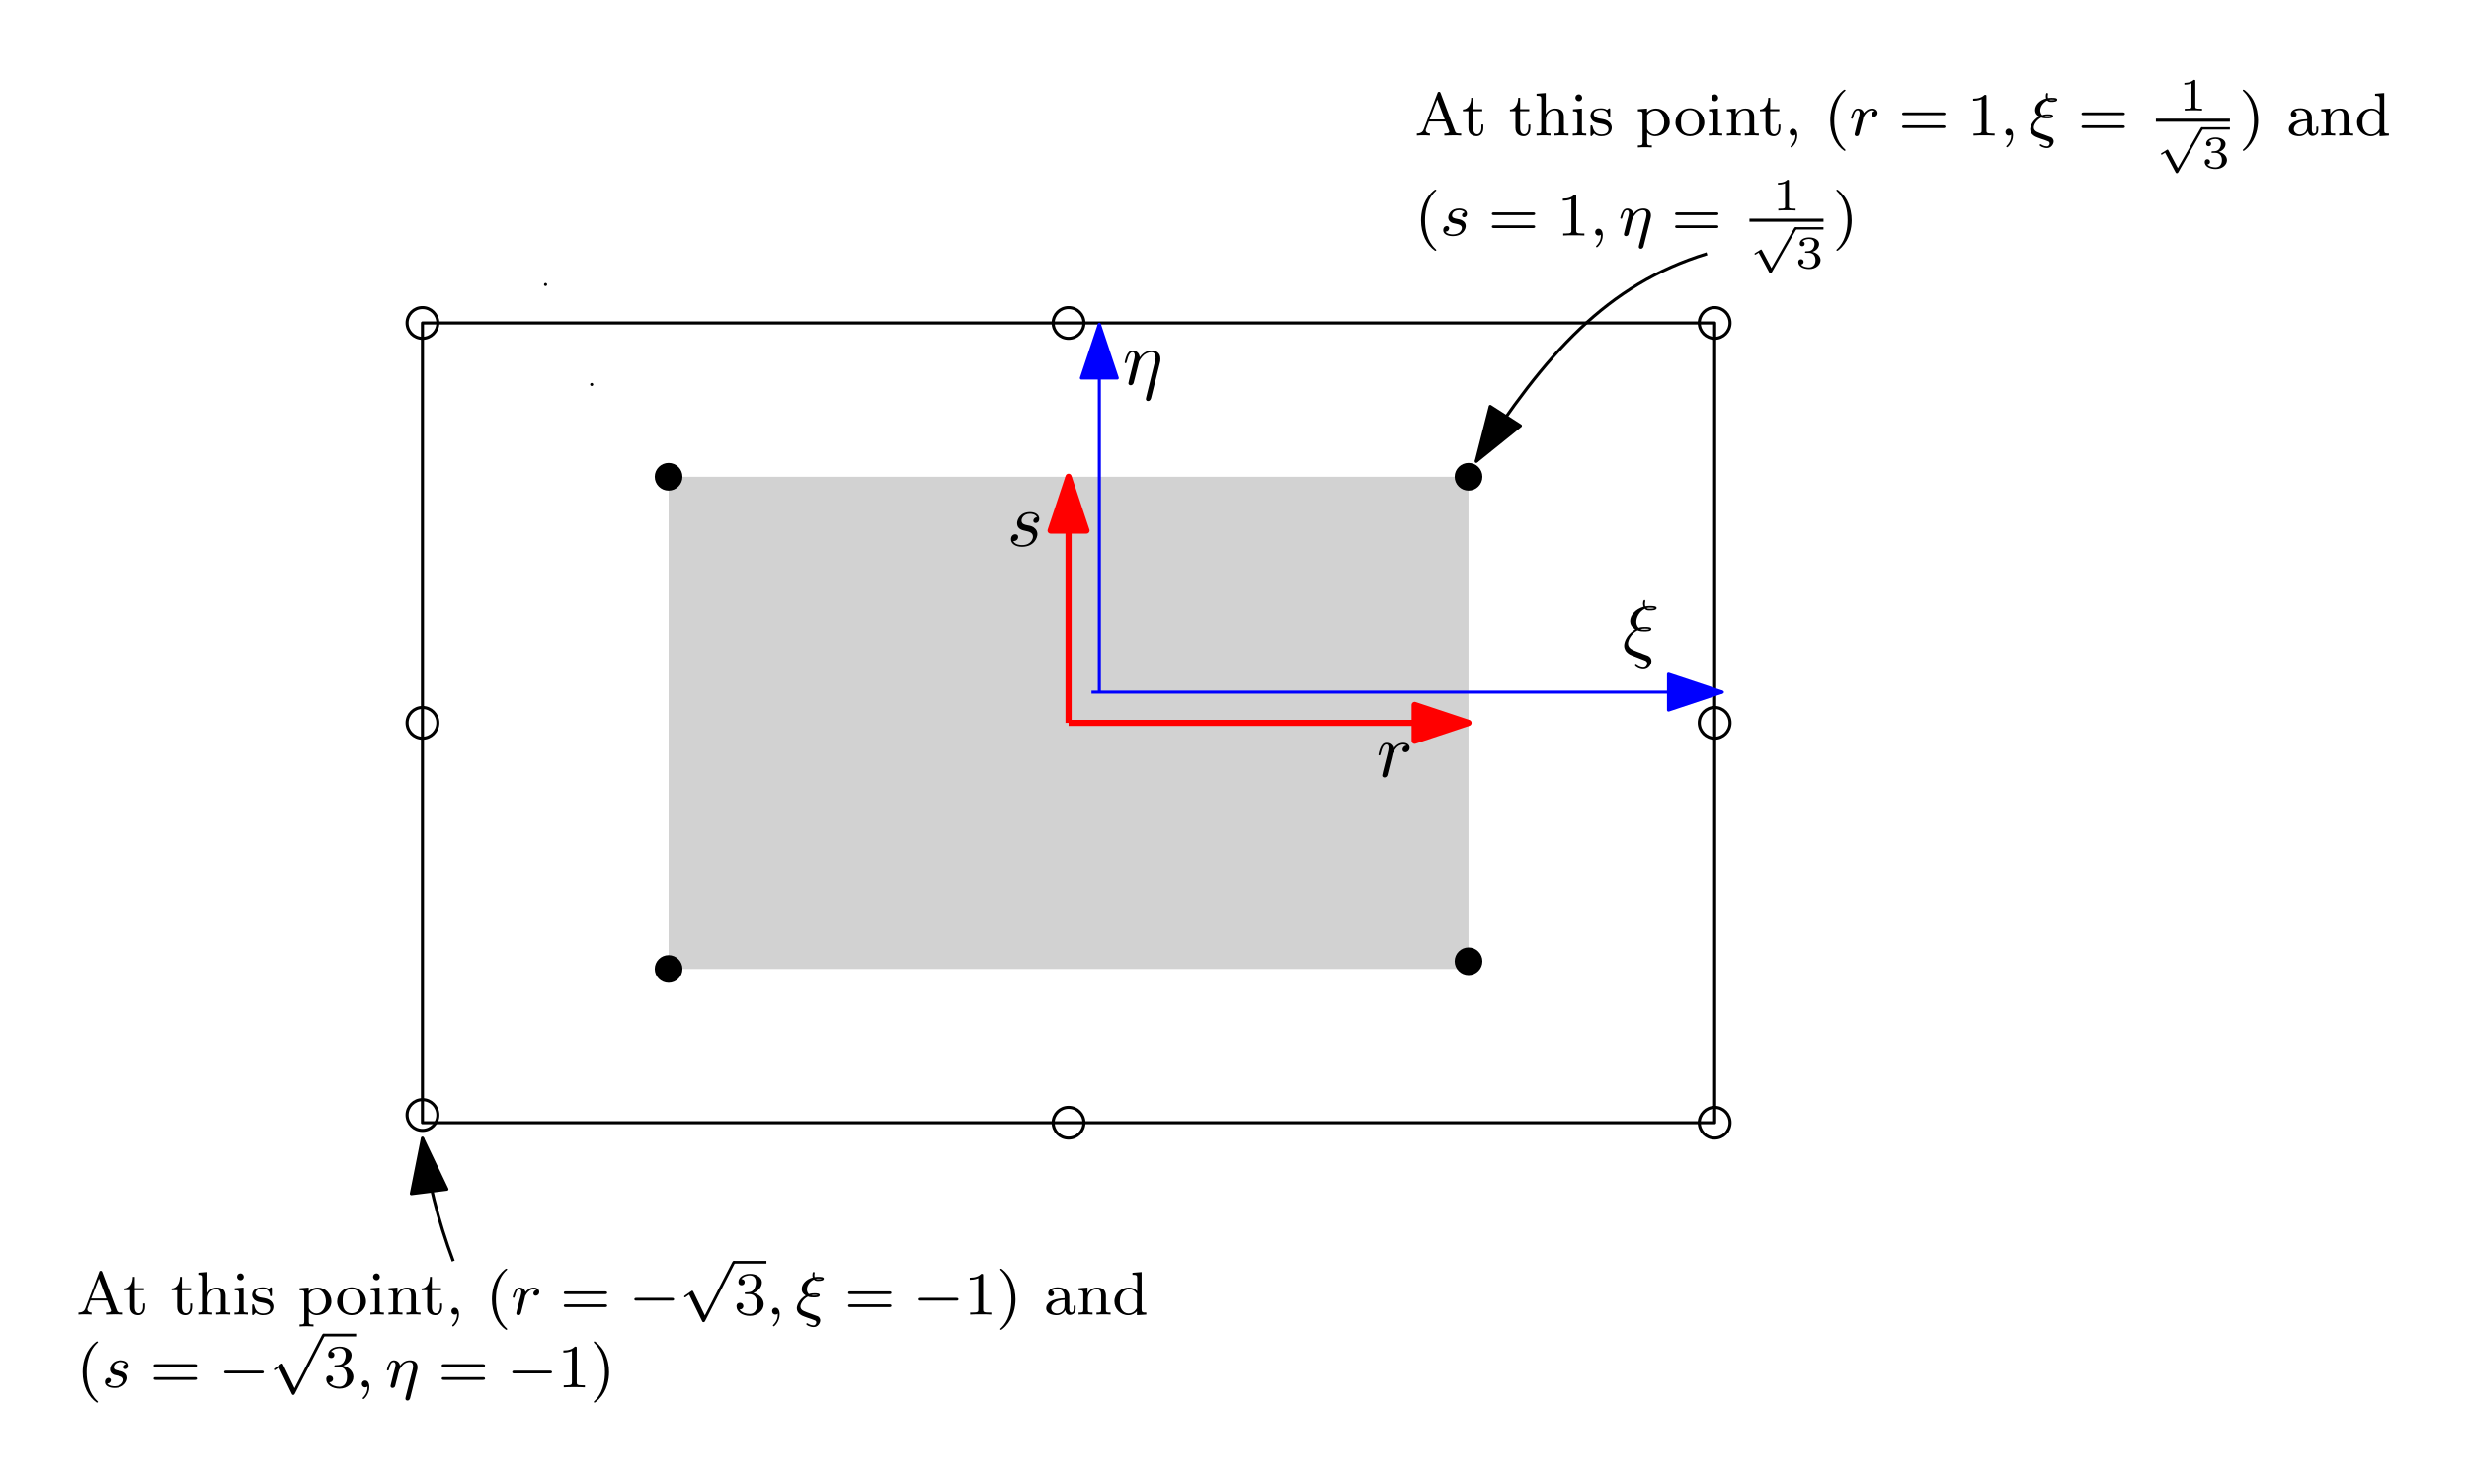 <?xml version="1.0" encoding="UTF-8"?>
<svg width="321pt" height="193pt" version="1.1" viewBox="0 0 321 193" xmlns="http://www.w3.org/2000/svg" xmlns:xlink="http://www.w3.org/1999/xlink">
 <defs>
  <symbol id="glyph0-1" overflow="visible">
   <path d="m4.859-2.766c0.062-0.172 0.078-0.312 0.078-0.578 0-0.641-0.391-1.062-1.141-1.062-0.781 0-1.297 0.516-1.547 0.875-0.047-0.578-0.469-0.875-0.922-0.875s-0.641 0.391-0.734 0.562c-0.172 0.344-0.297 0.938-0.297 0.969 0 0.109 0.094 0.109 0.109 0.109 0.109 0 0.109-0.016 0.172-0.234 0.172-0.703 0.375-1.188 0.734-1.188 0.156 0 0.297 0.078 0.297 0.453 0 0.219-0.031 0.328-0.156 0.844l-0.578 2.297c-0.031 0.156-0.094 0.391-0.094 0.438 0 0.172 0.141 0.266 0.297 0.266 0.125 0 0.297-0.078 0.375-0.281 0-0.016 0.125-0.484 0.188-0.734l0.219-0.891c0.047-0.234 0.109-0.453 0.172-0.672 0.016-0.062 0.094-0.391 0.109-0.453 0.016-0.094 0.328-0.641 0.672-0.922 0.219-0.156 0.531-0.344 0.953-0.344 0.438 0 0.547 0.344 0.547 0.703 0 0.047 0 0.219-0.109 0.625l-1.125 4.578c-0.031 0.125-0.031 0.141-0.031 0.172 0 0.141 0.109 0.266 0.266 0.266 0.312 0 0.391-0.297 0.422-0.406z"/>
  </symbol>
  <symbol id="glyph0-2" overflow="visible">
   <path d="m1.531-3.047c-1.078 0.719-1.297 1.656-1.297 2.016 0 0.469 0.266 0.75 0.281 0.781 0.328 0.328 0.406 0.375 1.156 0.656l1.203 0.469c0.156 0.062 0.359 0.125 0.359 0.422 0 0.234-0.188 0.531-0.5 0.531-0.438 0-0.766-0.25-0.875-0.328-0.062-0.031-0.062-0.047-0.109-0.047-0.078 0-0.094 0.078-0.094 0.109 0 0.125 0.531 0.484 1.078 0.484 0.625 0 1.047-0.578 1.047-1.062s-0.375-0.672-0.484-0.719c-0.141-0.047-0.469-0.172-0.609-0.219-0.188-0.094-0.391-0.172-0.609-0.234l-0.594-0.234c-0.453-0.188-0.75-0.469-0.75-0.891 0-0.406 0.391-1.281 1.234-1.703 0.359 0.141 0.656 0.141 0.875 0.141 0.297 0 0.922 0 0.922-0.312 0-0.25-0.422-0.266-0.812-0.266-0.188 0-0.469 0-0.844 0.109-0.25-0.25-0.297-0.578-0.297-0.766 0-0.562 0.359-1.328 1.109-1.703 0.172 0.219 0.406 0.219 0.641 0.219 0.25 0 0.891 0 0.891-0.312 0-0.25-0.453-0.266-0.828-0.266-0.141 0-0.375 0-0.641 0.047-0.031-0.078-0.047-0.156-0.047-0.328 0-0.141 0.047-0.344 0.047-0.359 0-0.078-0.047-0.141-0.109-0.141-0.188 0-0.188 0.469-0.188 0.5 0 0.188 0.062 0.344 0.078 0.375-1.078 0.312-1.75 1.109-1.75 1.875 0 0.359 0.188 0.781 0.656 1.047zm1.625-2.859c0.156-0.047 0.359-0.047 0.469-0.047 0.344 0 0.375 0.016 0.562 0.062-0.078 0.031-0.188 0.078-0.625 0.078-0.188 0-0.297 0-0.406-0.094zm-0.781 2.719c0.234-0.047 0.453-0.047 0.562-0.047 0.359 0 0.391 0 0.578 0.047-0.094 0.047-0.188 0.094-0.641 0.094-0.234 0-0.328 0-0.5-0.094z"/>
  </symbol>
  <symbol id="glyph0-3" overflow="visible">
   <path d="m0.875-0.594c-0.031 0.156-0.094 0.391-0.094 0.438 0 0.172 0.141 0.266 0.297 0.266 0.125 0 0.297-0.078 0.375-0.281 0.016-0.031 0.344-1.391 0.391-1.578 0.078-0.328 0.266-1.016 0.312-1.297 0.047-0.125 0.328-0.594 0.562-0.812 0.078-0.062 0.375-0.328 0.797-0.328 0.266 0 0.406 0.125 0.422 0.125-0.297 0.047-0.516 0.281-0.516 0.547 0 0.156 0.109 0.344 0.375 0.344s0.547-0.234 0.547-0.594c0-0.344-0.312-0.641-0.828-0.641-0.641 0-1.078 0.484-1.266 0.766-0.094-0.453-0.453-0.766-0.922-0.766-0.453 0-0.641 0.391-0.734 0.562-0.172 0.344-0.297 0.938-0.297 0.969 0 0.109 0.094 0.109 0.109 0.109 0.109 0 0.109-0.016 0.172-0.234 0.172-0.703 0.375-1.188 0.734-1.188 0.156 0 0.297 0.078 0.297 0.453 0 0.219-0.031 0.328-0.156 0.844z"/>
  </symbol>
  <symbol id="glyph0-4" overflow="visible">
   <path d="m3.891-3.734c-0.266 0.016-0.469 0.234-0.469 0.453 0 0.141 0.094 0.297 0.312 0.297s0.453-0.172 0.453-0.562c0-0.453-0.422-0.859-1.188-0.859-1.312 0-1.688 1.016-1.688 1.453 0 0.781 0.734 0.922 1.031 0.984 0.516 0.109 1.031 0.219 1.031 0.766 0 0.25-0.219 1.094-1.422 1.094-0.141 0-0.906 0-1.141-0.531 0.391 0.047 0.641-0.25 0.641-0.531 0-0.219-0.172-0.344-0.375-0.344-0.266 0-0.562 0.203-0.562 0.656 0 0.562 0.578 0.969 1.422 0.969 1.625 0 2.016-1.203 2.016-1.656 0-0.359-0.188-0.609-0.312-0.719-0.266-0.281-0.562-0.344-1-0.422-0.359-0.078-0.75-0.156-0.75-0.609 0-0.281 0.234-0.891 1.109-0.891 0.25 0 0.75 0.078 0.891 0.453z"/>
  </symbol>
  <symbol id="glyph1-1" overflow="visible">
   <path d="m3.375-5.516c-0.047-0.109-0.062-0.172-0.203-0.172s-0.172 0.062-0.203 0.172l-1.781 4.688c-0.078 0.219-0.25 0.562-0.906 0.562v0.266c0.266-0.031 0.688-0.031 0.828-0.031 0.25 0 0.5 0 0.875 0.031v-0.266c-0.344 0-0.547-0.172-0.547-0.391 0-0.062 0-0.078 0.031-0.172l0.375-1h2.172l0.453 1.188c0.031 0.094 0.031 0.125 0.031 0.141 0 0.234-0.406 0.234-0.641 0.234v0.266c0.688-0.031 0.703-0.031 1.141-0.031s0.594 0 1.047 0.031v-0.266h-0.141c-0.5 0-0.578-0.062-0.672-0.328zm-0.438 0.828 0.969 2.594h-1.969z"/>
  </symbol>
  <symbol id="glyph1-2" overflow="visible">
   <path d="m1.484-3.172h1.188v-0.266h-1.188v-1.469h-0.25c0 0.734-0.328 1.484-1.078 1.516v0.219h0.719v2.172c0 0.938 0.719 1.078 1.078 1.078 0.547 0 0.859-0.469 0.859-1.078v-0.438h-0.25v0.422c0 0.547-0.25 0.844-0.547 0.844-0.531 0-0.531-0.688-0.531-0.812z"/>
  </symbol>
  <symbol id="glyph1-3" overflow="visible">
   <path d="m3.875-2.422c0-0.656-0.312-1.094-1.141-1.094-0.703 0-1.062 0.453-1.219 0.703v-2.719l-1.188 0.094v0.266c0.547 0 0.609 0.047 0.609 0.438v4.109c0 0.359-0.094 0.359-0.609 0.359v0.266c0.344-0.031 0.688-0.031 0.906-0.031 0.234 0 0.562 0 0.906 0.031v-0.266c-0.5 0-0.609 0-0.609-0.359v-1.438c0-0.844 0.641-1.234 1.125-1.234s0.609 0.344 0.609 0.844v1.828c0 0.359-0.094 0.359-0.609 0.359v0.266c0.344-0.031 0.703-0.031 0.906-0.031 0.234 0 0.578 0 0.922 0.031v-0.266c-0.516 0-0.609 0-0.609-0.359z"/>
  </symbol>
  <symbol id="glyph1-4" overflow="visible">
   <path d="m1.547-4.906c0-0.234-0.172-0.453-0.438-0.453-0.234 0-0.438 0.188-0.438 0.438 0 0.281 0.234 0.453 0.438 0.453 0.281 0 0.438-0.234 0.438-0.438zm-1.188 1.484v0.266c0.516 0 0.578 0.047 0.578 0.438v2.094c0 0.359-0.094 0.359-0.609 0.359v0.266c0.312-0.031 0.766-0.031 0.891-0.031 0.094 0 0.578 0 0.859 0.031v-0.266c-0.531 0-0.562-0.031-0.562-0.344v-2.906z"/>
  </symbol>
  <symbol id="glyph1-5" overflow="visible">
   <path d="m2.844-3.344c0-0.125 0-0.203-0.109-0.203-0.047 0-0.062 0-0.188 0.125-0.016 0-0.094 0.078-0.109 0.078s-0.031 0-0.078-0.031c-0.125-0.094-0.359-0.172-0.719-0.172-1.109 0-1.359 0.594-1.359 0.984s0.297 0.625 0.312 0.656c0.328 0.234 0.5 0.266 1.047 0.359 0.375 0.078 0.984 0.188 0.984 0.719 0 0.312-0.203 0.688-0.938 0.688-0.812 0-1.047-0.625-1.141-1.047-0.031-0.109-0.047-0.141-0.141-0.141-0.125 0-0.125 0.062-0.125 0.219v0.984c0 0.125 0 0.203 0.094 0.203 0.062 0 0.062 0 0.203-0.156 0.047-0.047 0.125-0.141 0.172-0.188 0.359 0.328 0.734 0.344 0.938 0.344 1.016 0 1.359-0.578 1.359-1.109 0-0.375-0.219-0.938-1.172-1.109-0.062-0.016-0.516-0.094-0.547-0.094-0.25-0.062-0.625-0.234-0.625-0.547 0-0.234 0.188-0.578 0.938-0.578 0.891 0 0.938 0.656 0.953 0.875 0 0.062 0.062 0.094 0.109 0.094 0.141 0 0.141-0.062 0.141-0.203z"/>
  </symbol>
  <symbol id="glyph1-6" overflow="visible">
   <path d="m2.094 1.281c-0.516 0-0.609 0-0.609-0.359v-1.312c0.375 0.406 0.781 0.469 1.047 0.469 1 0 1.891-0.781 1.891-1.797 0-1-0.812-1.797-1.781-1.797-0.312 0-0.766 0.078-1.172 0.5v-0.5l-1.188 0.094v0.266c0.562 0 0.609 0.047 0.609 0.375v3.703c0 0.359-0.109 0.359-0.609 0.359v0.266c0.344-0.031 0.688-0.031 0.906-0.031 0.234 0 0.562 0 0.906 0.031zm-0.609-3.938c0.188-0.312 0.594-0.609 1.094-0.609 0.609 0 1.125 0.672 1.125 1.547 0 0.906-0.578 1.578-1.219 1.578-0.281 0-0.641-0.125-0.906-0.516-0.094-0.141-0.094-0.156-0.094-0.297z"/>
  </symbol>
  <symbol id="glyph1-7" overflow="visible">
   <path d="m3.984-1.703c0-0.984-0.828-1.844-1.875-1.844s-1.875 0.859-1.875 1.844c0 1 0.859 1.781 1.875 1.781 1.031 0 1.875-0.781 1.875-1.781zm-1.875 1.531c-0.422 0-0.766-0.203-0.938-0.484-0.203-0.328-0.219-0.719-0.219-1.109 0-0.312 0-0.781 0.234-1.125 0.219-0.281 0.547-0.438 0.922-0.438 0.422 0 0.766 0.203 0.938 0.469 0.219 0.344 0.234 0.766 0.234 1.094 0 0.359-0.016 0.797-0.25 1.141-0.203 0.312-0.562 0.453-0.922 0.453z"/>
  </symbol>
  <symbol id="glyph1-8" overflow="visible">
   <path d="m3.875-2.422c0-0.656-0.312-1.094-1.141-1.094-0.797 0-1.156 0.578-1.25 0.766v-0.766l-1.156 0.094v0.266c0.547 0 0.609 0.047 0.609 0.438v2.094c0 0.359-0.094 0.359-0.609 0.359v0.266c0.344-0.031 0.688-0.031 0.906-0.031 0.234 0 0.562 0 0.906 0.031v-0.266c-0.5 0-0.609 0-0.609-0.359v-1.438c0-0.844 0.641-1.234 1.125-1.234s0.609 0.344 0.609 0.844v1.828c0 0.359-0.094 0.359-0.609 0.359v0.266c0.344-0.031 0.703-0.031 0.906-0.031 0.234 0 0.578 0 0.922 0.031v-0.266c-0.516 0-0.609 0-0.609-0.359z"/>
  </symbol>
  <symbol id="glyph1-9" overflow="visible">
   <path d="m1.484-0.125c0 0.25 0 0.891-0.594 1.469-0.031 0.016-0.047 0.031-0.047 0.078 0 0.078 0.062 0.125 0.109 0.125 0.094 0 0.766-0.625 0.766-1.578 0-0.438-0.172-0.859-0.547-0.859-0.266 0-0.438 0.219-0.438 0.438 0 0.25 0.172 0.453 0.438 0.453 0.188 0 0.297-0.094 0.312-0.125z"/>
  </symbol>
  <symbol id="glyph1-10" overflow="visible">
   <path d="m2.656 1.984c0.062 0 0.156 0 0.156-0.094 0-0.031 0-0.031-0.109-0.141-1.094-1.031-1.359-2.5-1.359-3.734 0-2.297 0.938-3.375 1.344-3.75 0.125-0.094 0.125-0.109 0.125-0.141 0-0.047-0.031-0.094-0.109-0.094-0.125 0-0.531 0.406-0.594 0.469-1.062 1.125-1.281 2.547-1.281 3.516 0 1.781 0.734 3.219 1.828 3.969z"/>
  </symbol>
  <symbol id="glyph1-11" overflow="visible">
   <path d="m5.828-2.656c0.109 0 0.281 0 0.281-0.188 0-0.172-0.203-0.172-0.312-0.172h-5.016c-0.125 0-0.312 0-0.312 0.172 0 0.188 0.156 0.188 0.281 0.188zm-0.031 1.688c0.109 0 0.312 0 0.312-0.172 0-0.188-0.172-0.188-0.281-0.188h-5.078c-0.125 0-0.281 0-0.281 0.188 0 0.172 0.188 0.172 0.312 0.172z"/>
  </symbol>
  <symbol id="glyph1-12" overflow="visible">
   <path d="m2.5-5.078c0-0.219-0.016-0.219-0.234-0.219-0.328 0.312-0.75 0.5-1.5 0.5v0.266c0.219 0 0.641 0 1.109-0.203v4.078c0 0.297-0.031 0.391-0.781 0.391h-0.281v0.266c0.328-0.031 1.016-0.031 1.375-0.031s1.047 0 1.375 0.031v-0.266h-0.281c-0.75 0-0.781-0.094-0.781-0.391z"/>
  </symbol>
  <symbol id="glyph1-13" overflow="visible">
   <path d="m2.469-1.984c0-0.766-0.141-1.672-0.625-2.609-0.391-0.734-1.125-1.375-1.266-1.375-0.078 0-0.094 0.047-0.094 0.094 0 0.031 0 0.047 0.094 0.141 1.109 1.062 1.359 2.516 1.359 3.75 0 2.281-0.938 3.359-1.344 3.734-0.109 0.094-0.109 0.109-0.109 0.141 0 0.047 0.016 0.094 0.094 0.094 0.125 0 0.531-0.406 0.594-0.469 1.062-1.125 1.297-2.547 1.297-3.5z"/>
  </symbol>
  <symbol id="glyph1-14" overflow="visible">
   <path d="m3.344-2.375c0-0.781-0.75-1.172-1.484-1.172-0.656 0-1.25 0.25-1.25 0.781 0 0.234 0.172 0.375 0.375 0.375 0.234 0 0.375-0.156 0.375-0.375 0-0.188-0.109-0.328-0.297-0.359 0.297-0.203 0.734-0.203 0.781-0.203 0.453 0 0.891 0.312 0.891 0.969v0.234c-0.453 0.031-0.984 0.047-1.547 0.281-0.703 0.312-0.844 0.766-0.844 1.031 0 0.688 0.812 0.891 1.359 0.891 0.578 0 0.938-0.328 1.125-0.641 0.031 0.297 0.234 0.609 0.594 0.609 0.078 0 0.75-0.031 0.75-0.766v-0.438h-0.25v0.438c0 0.328-0.109 0.453-0.281 0.453-0.297 0-0.297-0.359-0.297-0.453zm-0.609 1.25c0 0.781-0.641 0.984-0.969 0.984-0.406 0-0.766-0.281-0.766-0.672 0-0.516 0.5-1.062 1.734-1.094z"/>
  </symbol>
  <symbol id="glyph1-15" overflow="visible">
   <path d="m2.625-5.438v0.266c0.531 0 0.609 0.047 0.609 0.438v1.688c-0.281-0.312-0.656-0.469-1.078-0.469-1 0-1.875 0.781-1.875 1.797 0 0.984 0.797 1.797 1.797 1.797 0.469 0 0.859-0.219 1.125-0.5v0.5l1.219-0.078v-0.266c-0.547 0-0.609-0.047-0.609-0.438v-4.828zm0.578 4.453c0 0.141 0 0.172-0.125 0.328-0.219 0.328-0.578 0.516-0.953 0.516s-0.688-0.188-0.875-0.484c-0.219-0.312-0.266-0.703-0.266-1.078 0-0.469 0.078-0.797 0.266-1.062 0.188-0.297 0.547-0.531 0.953-0.531 0.375 0 0.766 0.203 1 0.609z"/>
  </symbol>
  <symbol id="glyph1-16" overflow="visible">
   <path d="m2.016-2.656c0.625 0 1.031 0.453 1.031 1.297 0 1-0.562 1.281-0.984 1.281-0.438 0-1.047-0.156-1.328-0.578 0.297 0 0.5-0.188 0.5-0.438 0-0.266-0.188-0.438-0.453-0.438-0.203 0-0.438 0.125-0.438 0.453 0 0.75 0.812 1.25 1.734 1.25 1.047 0 1.797-0.734 1.797-1.531 0-0.672-0.531-1.266-1.344-1.453 0.625-0.219 1.109-0.75 1.109-1.391s-0.719-1.094-1.547-1.094c-0.859 0-1.5 0.453-1.5 1.062 0 0.297 0.188 0.422 0.406 0.422 0.25 0 0.406-0.172 0.406-0.406 0-0.297-0.266-0.406-0.438-0.406 0.344-0.438 0.953-0.469 1.094-0.469 0.203 0 0.812 0.062 0.812 0.891 0 0.547-0.234 0.891-0.344 1.016-0.234 0.25-0.422 0.266-0.906 0.297-0.156 0-0.219 0.016-0.219 0.125s0.078 0.109 0.219 0.109z"/>
  </symbol>
  <symbol id="glyph2-1" overflow="visible">
   <path d="m1.531-1.094c0.094-0.344 0.188-0.688 0.266-1.047 0-0.016 0.062-0.234 0.062-0.281 0.031-0.078 0.234-0.406 0.438-0.594 0.25-0.234 0.531-0.281 0.672-0.281 0.078 0 0.234 0.016 0.344 0.109-0.344 0.078-0.391 0.359-0.391 0.438 0 0.172 0.125 0.297 0.312 0.297 0.203 0 0.453-0.172 0.453-0.5 0-0.281-0.25-0.562-0.703-0.562-0.547 0-0.906 0.359-1.078 0.578-0.156-0.578-0.703-0.578-0.781-0.578-0.281 0-0.484 0.188-0.609 0.438-0.188 0.359-0.281 0.766-0.281 0.781 0 0.078 0.062 0.109 0.125 0.109 0.109 0 0.109-0.031 0.172-0.25 0.094-0.391 0.234-0.859 0.562-0.859 0.219 0 0.266 0.203 0.266 0.375 0 0.156-0.047 0.297-0.109 0.562-0.016 0.062-0.141 0.531-0.172 0.641l-0.297 1.203c-0.031 0.125-0.078 0.312-0.078 0.344 0 0.188 0.156 0.25 0.266 0.25 0.281 0 0.328-0.219 0.391-0.5z"/>
  </symbol>
  <symbol id="glyph2-2" overflow="visible">
   <path d="m1.484-0.125c0 0.516-0.109 0.984-0.594 1.469-0.031 0.031-0.047 0.047-0.047 0.078 0 0.062 0.062 0.109 0.109 0.109 0.094 0 0.766-0.625 0.766-1.562 0-0.5-0.203-0.859-0.547-0.859-0.281 0-0.438 0.234-0.438 0.438 0 0.234 0.156 0.453 0.438 0.453 0.203 0 0.312-0.109 0.312-0.125z"/>
  </symbol>
  <symbol id="glyph2-3" overflow="visible">
   <path d="m1.625-2.344c0.281 0.109 0.578 0.109 0.75 0.109 0.281 0 0.797 0 0.797-0.297 0-0.234-0.438-0.234-0.703-0.234-0.156 0-0.406 0-0.719 0.109-0.172-0.172-0.25-0.391-0.25-0.625 0-0.438 0.312-1 0.906-1.281 0.172 0.188 0.375 0.188 0.547 0.188 0.297 0 0.75-0.031 0.75-0.297 0-0.234-0.422-0.234-0.703-0.234-0.141 0-0.281 0-0.5 0.031-0.016-0.062-0.031-0.141-0.031-0.234 0-0.125 0.031-0.25 0.031-0.281v-0.047c0-0.062-0.047-0.109-0.109-0.109-0.172 0-0.172 0.344-0.172 0.422 0 0.156 0.031 0.281 0.047 0.297-0.891 0.234-1.438 0.875-1.438 1.5 0 0.406 0.203 0.672 0.516 0.844-0.859 0.5-1.156 1.297-1.156 1.656 0 0.734 0.734 1 0.984 1.094 0.453 0.172 0.469 0.172 0.859 0.297 0.188 0.078 0.516 0.188 0.562 0.219 0.125 0.094 0.125 0.203 0.125 0.25 0 0.141-0.094 0.375-0.359 0.375-0.062 0-0.391-0.016-0.703-0.219-0.078-0.047-0.094-0.062-0.125-0.062-0.094 0-0.109 0.094-0.109 0.125 0 0.125 0.5 0.375 0.953 0.375 0.531 0 0.859-0.5 0.859-0.875 0-0.141-0.062-0.281-0.156-0.406-0.109-0.109-0.203-0.141-0.656-0.297-0.688-0.25-1.203-0.438-1.344-0.516-0.25-0.125-0.422-0.312-0.422-0.578 0-0.328 0.297-0.938 0.969-1.297zm1.781-2.297c-0.078 0.016-0.156 0.031-0.453 0.031-0.172 0-0.203 0-0.297-0.047 0.125-0.031 0.219-0.031 0.359-0.031 0.219 0 0.266 0.016 0.391 0.031zm-0.531 2.141c-0.078 0.016-0.156 0.031-0.469 0.031-0.156 0-0.234 0-0.359-0.031 0.172-0.047 0.266-0.047 0.422-0.047 0.219 0 0.281 0.016 0.406 0.031z"/>
  </symbol>
  <symbol id="glyph2-4" overflow="visible">
   <path d="m3.219-3c-0.188 0.031-0.359 0.172-0.359 0.375 0 0.141 0.094 0.25 0.266 0.25 0.125 0 0.375-0.094 0.375-0.453 0-0.484-0.516-0.688-1.016-0.688-1.062 0-1.406 0.766-1.406 1.172 0 0.078 0 0.359 0.297 0.578 0.188 0.141 0.328 0.172 0.734 0.25 0.281 0.062 0.734 0.141 0.734 0.547 0 0.219-0.156 0.469-0.375 0.625-0.297 0.188-0.688 0.203-0.812 0.203-0.188 0-0.734-0.031-0.938-0.359 0.406-0.016 0.469-0.344 0.469-0.438 0-0.234-0.219-0.297-0.312-0.297-0.125 0-0.453 0.109-0.453 0.547 0 0.469 0.5 0.766 1.234 0.766 1.391 0 1.688-0.984 1.688-1.312 0-0.719-0.781-0.875-1.078-0.922-0.391-0.078-0.703-0.125-0.703-0.469 0-0.141 0.141-0.672 0.922-0.672 0.297 0 0.609 0.094 0.734 0.297z"/>
  </symbol>
  <symbol id="glyph2-5" overflow="visible">
   <path d="m4.156-2.203c0.031-0.109 0.062-0.25 0.062-0.422 0-0.609-0.422-0.891-0.984-0.891-0.656 0-1.062 0.391-1.297 0.688-0.062-0.438-0.406-0.688-0.812-0.688-0.281 0-0.484 0.188-0.609 0.438-0.188 0.359-0.281 0.766-0.281 0.781 0 0.078 0.062 0.109 0.125 0.109 0.109 0 0.109-0.031 0.172-0.25 0.094-0.406 0.234-0.859 0.562-0.859 0.203 0 0.266 0.188 0.266 0.375 0 0.156-0.047 0.297-0.109 0.562-0.016 0.062-0.141 0.531-0.172 0.641l-0.297 1.203c-0.031 0.125-0.078 0.312-0.078 0.344 0 0.188 0.156 0.25 0.266 0.25 0.141 0 0.266-0.094 0.312-0.188 0.031-0.047 0.094-0.328 0.125-0.484l0.188-0.719c0.031-0.109 0.109-0.422 0.125-0.531 0.109-0.438 0.109-0.438 0.297-0.703 0.266-0.391 0.641-0.75 1.172-0.75 0.281 0 0.453 0.172 0.453 0.547 0 0.156-0.062 0.453-0.062 0.453l-0.906 3.578c-0.031 0.125-0.031 0.172-0.031 0.188 0 0.203 0.172 0.25 0.266 0.25 0.266 0 0.344-0.266 0.359-0.359z"/>
  </symbol>
  <symbol id="glyph3-1" overflow="visible">
   <path d="m2.141-3.797c0-0.188-0.016-0.188-0.203-0.188-0.391 0.391-1 0.391-1.219 0.391v0.234c0.156 0 0.562 0 0.922-0.172v3.016c0 0.203 0 0.281-0.625 0.281h-0.25v0.234c0.328-0.031 0.797-0.031 1.125-0.031s0.797 0 1.125 0.031v-0.234h-0.25c-0.625 0-0.625-0.078-0.625-0.281z"/>
  </symbol>
  <symbol id="glyph3-2" overflow="visible">
   <path d="m1.766-1.984c0.5 0 0.844 0.344 0.844 0.953 0 0.656-0.391 0.938-0.828 0.938-0.172 0-0.781-0.031-1.047-0.375 0.234-0.031 0.328-0.188 0.328-0.344 0-0.203-0.141-0.344-0.344-0.344-0.156 0-0.344 0.109-0.344 0.359 0 0.594 0.656 0.922 1.422 0.922 0.891 0 1.469-0.562 1.469-1.156 0-0.438-0.328-0.906-1.047-1.078 0.484-0.156 0.859-0.547 0.859-1.031s-0.562-0.844-1.281-0.844c-0.703 0-1.234 0.328-1.234 0.812 0 0.266 0.203 0.328 0.328 0.328 0.156 0 0.312-0.094 0.312-0.312 0-0.188-0.125-0.297-0.297-0.312 0.281-0.312 0.828-0.312 0.891-0.312 0.297 0 0.688 0.141 0.688 0.641 0 0.328-0.188 0.906-0.797 0.938-0.109 0-0.266 0.016-0.312 0.016-0.062 0.016-0.125 0.016-0.125 0.109s0.062 0.094 0.156 0.094z"/>
  </symbol>
  <symbol id="glyph4-1" overflow="visible">
   <path d="m2.859 5.016-1.234-2.328c-0.047-0.062-0.062-0.094-0.109-0.094-0.031 0-0.078 0.031-0.094 0.047l-0.656 0.406c-0.078 0.047-0.109 0.078-0.109 0.125s0.062 0.094 0.109 0.094c0.016 0 0.031 0 0.438-0.266l1.375 2.578c0.047 0.078 0.062 0.094 0.141 0.094 0.125 0 0.141-0.031 0.203-0.125l3.172-5.578c0.031-0.062 0.047-0.078 0.047-0.125 0-0.078-0.078-0.156-0.156-0.156-0.094 0-0.125 0.078-0.156 0.109z"/>
  </symbol>
  <symbol id="glyph5-1" overflow="visible">
   <path d="m5.562-1.812c0.141 0 0.312 0 0.312-0.172 0-0.188-0.172-0.188-0.312-0.188h-4.562c-0.125 0-0.297 0-0.297 0.188 0 0.172 0.172 0.172 0.297 0.172z"/>
  </symbol>
  <symbol id="glyph5-2" overflow="visible">
   <path d="m3.281 6.734-1.5-3.094c-0.047-0.094-0.078-0.125-0.141-0.125-0.031 0-0.047 0-0.125 0.062l-0.812 0.562c-0.109 0.078-0.109 0.109-0.109 0.141 0 0.047 0.031 0.109 0.109 0.109 0.031 0 0.047 0 0.141-0.078 0.109-0.062 0.266-0.188 0.406-0.281l1.672 3.438c0.062 0.141 0.094 0.141 0.172 0.141 0.141 0 0.172-0.047 0.234-0.172l3.844-7.469c0.062-0.109 0.062-0.125 0.062-0.156 0-0.094-0.078-0.172-0.188-0.172-0.094 0-0.125 0.062-0.188 0.156z"/>
  </symbol>
  <clipPath id="clip1">
   <path d="m297 12h13.926v6h-13.926z"/>
  </clipPath>
 </defs>
 <g id="surface1">
  <path transform="matrix(1,0,0,-1,-37.074,850)" d="m92 808v-104h168v104z" fill="none" stroke="#000" stroke-linejoin="round" stroke-miterlimit="10" stroke-width=".4"/>
  <path d="m86.926 62v64h104v-64z" fill="#d2d2d2" fill-rule="evenodd"/>
  <path d="m88.727 62c0-0.992-0.805-1.801-1.801-1.801-0.992 0-1.801 0.809-1.801 1.801s0.809 1.801 1.801 1.801c0.996 0 1.801-0.809 1.801-1.801" fill-rule="evenodd"/>
  <path d="m192.73 62c0-0.992-0.805-1.801-1.801-1.801-0.992 0-1.801 0.809-1.801 1.801s0.809 1.801 1.801 1.801c0.996 0 1.801-0.809 1.801-1.801" fill-rule="evenodd"/>
  <path d="m192.73 125c0-0.992-0.805-1.801-1.801-1.801-0.992 0-1.801 0.809-1.801 1.801s0.809 1.801 1.801 1.801c0.996 0 1.801-0.809 1.801-1.801" fill-rule="evenodd"/>
  <path d="m88.727 126c0-0.992-0.805-1.801-1.801-1.801-0.992 0-1.801 0.809-1.801 1.801s0.809 1.801 1.801 1.801c0.996 0 1.801-0.809 1.801-1.801" fill-rule="evenodd"/>
  <path transform="matrix(1,0,0,-1,-37.074,850)" d="m176 756h52" fill="none" stroke="#f00" stroke-linejoin="round" stroke-miterlimit="10" stroke-width=".8"/>
  <path transform="matrix(1,0,0,-1,-37.074,850)" d="m228 756-7 2.332v-4.664z" fill="#f00" fill-rule="evenodd" stroke="#f00" stroke-linejoin="round" stroke-miterlimit="10" stroke-width=".8"/>
  <path transform="matrix(1,0,0,-1,-37.074,850)" d="m176 756v32" fill="none" stroke="#f00" stroke-linejoin="round" stroke-miterlimit="10" stroke-width=".8"/>
  <path transform="matrix(1,0,0,-1,-37.074,850)" d="m176 788-2.332-7h4.664z" fill="#f00" fill-rule="evenodd" stroke="#f00" stroke-linejoin="round" stroke-miterlimit="10" stroke-width=".8"/>
  <path transform="matrix(1,0,0,-1,-37.074,850)" d="m178.98 760h82.023" fill="none" stroke="#00f" stroke-linejoin="round" stroke-miterlimit="10" stroke-width=".4"/>
  <path transform="matrix(1,0,0,-1,-37.074,850)" d="m261 760-7 2.332v-4.664z" fill="#00f" fill-rule="evenodd" stroke="#00f" stroke-linejoin="round" stroke-miterlimit="10" stroke-width=".4"/>
  <path transform="matrix(1,0,0,-1,-37.074,850)" d="m180 760v47.84" fill="none" stroke="#00f" stroke-linejoin="round" stroke-miterlimit="10" stroke-width=".4"/>
  <path transform="matrix(1,0,0,-1,-37.074,850)" d="m180 807.84-2.332-7h4.664z" fill="#00f" fill-rule="evenodd" stroke="#00f" stroke-linejoin="round" stroke-miterlimit="10" stroke-width=".4"/>
  <g>
   <use x="145.926" y="49.993" xlink:href="#glyph0-1"/>
  </g>
  <g>
   <use x="210.926" y="84.993" xlink:href="#glyph0-2"/>
  </g>
  <g>
   <use x="178.926" y="101" xlink:href="#glyph0-3"/>
  </g>
  <g>
   <use x="130.926" y="71" xlink:href="#glyph0-4"/>
  </g>
  <path transform="matrix(1,0,0,-1,-37.074,850)" d="m94 705c0 1.105-0.895 2-2 2s-2-0.895-2-2 0.895-2 2-2 2 0.895 2 2" fill="none" stroke="#000" stroke-linejoin="round" stroke-miterlimit="10" stroke-width=".4"/>
  <path transform="matrix(1,0,0,-1,-37.074,850)" d="m178 704c0 1.105-0.895 2-2 2-1.105 0-2-0.895-2-2s0.895-2 2-2c1.105 0 2 0.895 2 2" fill="none" stroke="#000" stroke-linejoin="round" stroke-miterlimit="10" stroke-width=".4"/>
  <path transform="matrix(1,0,0,-1,-37.074,850)" d="m262 704c0 1.105-0.895 2-2 2-1.105 0-2-0.895-2-2s0.895-2 2-2c1.105 0 2 0.895 2 2" fill="none" stroke="#000" stroke-linejoin="round" stroke-miterlimit="10" stroke-width=".4"/>
  <path transform="matrix(1,0,0,-1,-37.074,850)" d="m262 808c0 1.105-0.895 2-2 2-1.105 0-2-0.895-2-2s0.895-2 2-2c1.105 0 2 0.895 2 2" fill="none" stroke="#000" stroke-linejoin="round" stroke-miterlimit="10" stroke-width=".4"/>
  <path transform="matrix(1,0,0,-1,-37.074,850)" d="m178 808c0 1.105-0.895 2-2 2-1.105 0-2-0.895-2-2s0.895-2 2-2c1.105 0 2 0.895 2 2" fill="none" stroke="#000" stroke-linejoin="round" stroke-miterlimit="10" stroke-width=".4"/>
  <path transform="matrix(1,0,0,-1,-37.074,850)" d="m94 808c0 1.105-0.895 2-2 2s-2-0.895-2-2 0.895-2 2-2 2 0.895 2 2" fill="none" stroke="#000" stroke-linejoin="round" stroke-miterlimit="10" stroke-width=".4"/>
  <path transform="matrix(1,0,0,-1,-37.074,850)" d="m94 756c0 1.105-0.895 2-2 2s-2-0.895-2-2 0.895-2 2-2 2 0.895 2 2" fill="none" stroke="#000" stroke-linejoin="round" stroke-miterlimit="10" stroke-width=".4"/>
  <path transform="matrix(1,0,0,-1,-37.074,850)" d="m262 756c0 1.105-0.895 2-2 2-1.105 0-2-0.895-2-2s0.895-2 2-2c1.105 0 2 0.895 2 2" fill="none" stroke="#000" stroke-linejoin="round" stroke-miterlimit="10" stroke-width=".4"/>
  <path transform="matrix(1,0,0,-1,-37.074,850)" d="m114 800v0" fill="none" stroke="#000" stroke-linecap="round" stroke-linejoin="round" stroke-miterlimit="10" stroke-width=".4"/>
  <path transform="matrix(1,0,0,-1,-37.074,850)" d="m108 813v0" fill="none" stroke="#000" stroke-linecap="round" stroke-linejoin="round" stroke-miterlimit="10" stroke-width=".4"/>
  <g>
   <use x="183.926" y="17.63" xlink:href="#glyph1-1"/>
  </g>
  <g>
   <use x="190.037" y="17.63" xlink:href="#glyph1-2"/>
  </g>
  <g>
   <use x="196.152" y="17.63" xlink:href="#glyph1-2"/>
   <use x="199.445" y="17.63" xlink:href="#glyph1-3"/>
   <use x="204.15" y="17.63" xlink:href="#glyph1-4"/>
   <use x="206.502" y="17.63" xlink:href="#glyph1-5"/>
  </g>
  <g>
   <use x="212.664" y="17.63" xlink:href="#glyph1-6"/>
  </g>
  <g>
   <use x="217.6" y="17.63" xlink:href="#glyph1-7"/>
   <use x="221.834" y="17.63" xlink:href="#glyph1-4"/>
   <use x="224.186" y="17.63" xlink:href="#glyph1-8"/>
  </g>
  <g>
   <use x="228.66" y="17.63" xlink:href="#glyph1-2"/>
   <use x="231.953" y="17.63" xlink:href="#glyph1-9"/>
  </g>
  <g>
   <use x="237.126" y="17.63" xlink:href="#glyph1-10"/>
  </g>
  <g>
   <use x="240.421" y="17.63" xlink:href="#glyph2-1"/>
  </g>
  <g>
   <use x="246.829" y="17.63" xlink:href="#glyph1-11"/>
  </g>
  <g>
   <use x="255.767" y="17.63" xlink:href="#glyph1-12"/>
  </g>
  <g>
   <use x="260.002" y="17.63" xlink:href="#glyph2-2"/>
  </g>
  <g>
   <use x="263.765" y="17.63" xlink:href="#glyph2-3"/>
  </g>
  <g>
   <use x="270.152" y="17.63" xlink:href="#glyph1-11"/>
  </g>
  <g>
   <use x="283.275" y="14.371" xlink:href="#glyph3-1"/>
  </g>
  <path transform="matrix(1 0 0 -1 280.29 15.637)" d="m-8.4375e-4 2.8125e-4h9.629" fill="none" stroke="#000" stroke-linejoin="round" stroke-miterlimit="10" stroke-width=".398"/>
  <g>
   <use x="280.286" y="16.853" xlink:href="#glyph4-1"/>
  </g>
  <path transform="matrix(1 0 0 -1 286.26 16.698)" d="m0.002-0.001h3.652" fill="none" stroke="#000" stroke-linejoin="round" stroke-miterlimit="10" stroke-width=".309"/>
  <g>
   <use x="286.264" y="21.862" xlink:href="#glyph3-2"/>
  </g>
  <g>
   <use x="291.112" y="17.63" xlink:href="#glyph1-13"/>
  </g>
  <g clip-path="url(#clip1)">
   <g>
    <use x="297.227" y="17.63" xlink:href="#glyph1-14"/>
    <use x="301.461" y="17.63" xlink:href="#glyph1-8"/>
    <use x="306.166" y="17.63" xlink:href="#glyph1-15"/>
   </g>
  </g>
  <g>
   <use x="183.926" y="30.628" xlink:href="#glyph1-10"/>
  </g>
  <g>
   <use x="187.219" y="30.628" xlink:href="#glyph2-4"/>
  </g>
  <g>
   <use x="193.487" y="30.628" xlink:href="#glyph1-11"/>
  </g>
  <g>
   <use x="202.425" y="30.628" xlink:href="#glyph1-12"/>
  </g>
  <g>
   <use x="206.66" y="30.628" xlink:href="#glyph2-2"/>
  </g>
  <g>
   <use x="210.423" y="30.628" xlink:href="#glyph2-5"/>
  </g>
  <g>
   <use x="217.312" y="30.628" xlink:href="#glyph1-11"/>
  </g>
  <g>
   <use x="230.435" y="27.37" xlink:href="#glyph3-1"/>
  </g>
  <path transform="matrix(1 0 0 -1 227.45 28.636)" d="m-6.875e-4 -7.1875e-4h9.629" fill="none" stroke="#000" stroke-linejoin="round" stroke-miterlimit="10" stroke-width=".398"/>
  <g>
   <use x="227.446" y="29.851" xlink:href="#glyph4-1"/>
  </g>
  <path transform="matrix(1 0 0 -1 233.42 29.697)" d="m0.002 0.002h3.652" fill="none" stroke="#000" stroke-linejoin="round" stroke-miterlimit="10" stroke-width=".309"/>
  <g>
   <use x="233.424" y="34.861" xlink:href="#glyph3-2"/>
  </g>
  <g>
   <use x="238.272" y="30.628" xlink:href="#glyph1-13"/>
  </g>
  <path transform="matrix(1,0,0,-1,-37.074,850)" d="m259 817c-13-4-21-13-30-27" fill="none" stroke="#000" stroke-linejoin="round" stroke-miterlimit="10" stroke-width=".4"/>
  <path transform="matrix(1,0,0,-1,-37.074,850)" d="m229 790 5.746 4.629-3.922 2.519z" fill-rule="evenodd" stroke="#000" stroke-linejoin="round" stroke-miterlimit="10" stroke-width=".4"/>
  <g>
   <use x="9.926" y="170.953" xlink:href="#glyph1-1"/>
  </g>
  <g>
   <use x="16.037" y="170.953" xlink:href="#glyph1-2"/>
  </g>
  <g>
   <use x="22.152" y="170.953" xlink:href="#glyph1-2"/>
   <use x="25.445" y="170.953" xlink:href="#glyph1-3"/>
   <use x="30.15" y="170.953" xlink:href="#glyph1-4"/>
   <use x="32.502" y="170.953" xlink:href="#glyph1-5"/>
  </g>
  <g>
   <use x="38.664" y="170.953" xlink:href="#glyph1-6"/>
  </g>
  <g>
   <use x="43.6" y="170.953" xlink:href="#glyph1-7"/>
   <use x="47.834" y="170.953" xlink:href="#glyph1-4"/>
   <use x="50.186" y="170.953" xlink:href="#glyph1-8"/>
  </g>
  <g>
   <use x="54.66" y="170.953" xlink:href="#glyph1-2"/>
   <use x="57.953" y="170.953" xlink:href="#glyph1-9"/>
  </g>
  <g>
   <use x="63.126" y="170.953" xlink:href="#glyph1-10"/>
  </g>
  <g>
   <use x="66.421" y="170.953" xlink:href="#glyph2-1"/>
  </g>
  <g>
   <use x="72.829" y="170.953" xlink:href="#glyph1-11"/>
  </g>
  <g>
   <use x="81.768" y="170.953" xlink:href="#glyph5-1"/>
  </g>
  <g>
   <use x="88.355" y="164.33" xlink:href="#glyph5-2"/>
  </g>
  <path transform="matrix(1 0 0 -1 95.412 164.15)" d="m-0.002-0.001h4.234" fill="none" stroke="#000" stroke-linejoin="round" stroke-miterlimit="10" stroke-width=".359"/>
  <g>
   <use x="95.412" y="170.953" xlink:href="#glyph1-16"/>
  </g>
  <g>
   <use x="99.646" y="170.953" xlink:href="#glyph2-2"/>
  </g>
  <g>
   <use x="103.409" y="170.953" xlink:href="#glyph2-3"/>
  </g>
  <g>
   <use x="109.796" y="170.953" xlink:href="#glyph1-11"/>
  </g>
  <g>
   <use x="118.734" y="170.953" xlink:href="#glyph5-1"/>
  </g>
  <g>
   <use x="125.321" y="170.953" xlink:href="#glyph1-12"/>
   <use x="129.556" y="170.953" xlink:href="#glyph1-13"/>
  </g>
  <g>
   <use x="135.67" y="170.953" xlink:href="#glyph1-14"/>
   <use x="139.905" y="170.953" xlink:href="#glyph1-8"/>
   <use x="144.609" y="170.953" xlink:href="#glyph1-15"/>
  </g>
  <g>
   <use x="9.926" y="180.417" xlink:href="#glyph1-10"/>
  </g>
  <g>
   <use x="13.219" y="180.417" xlink:href="#glyph2-4"/>
  </g>
  <g>
   <use x="19.488" y="180.417" xlink:href="#glyph1-11"/>
  </g>
  <g>
   <use x="28.426" y="180.417" xlink:href="#glyph5-1"/>
  </g>
  <g>
   <use x="35.013" y="173.795" xlink:href="#glyph5-2"/>
  </g>
  <path transform="matrix(1 0 0 -1 42.07 173.62)" d="m3.125e-4 0.002h4.234" fill="none" stroke="#000" stroke-linejoin="round" stroke-miterlimit="10" stroke-width=".359"/>
  <g>
   <use x="42.07" y="180.417" xlink:href="#glyph1-16"/>
  </g>
  <g>
   <use x="46.304" y="180.417" xlink:href="#glyph2-2"/>
  </g>
  <g>
   <use x="50.067" y="180.417" xlink:href="#glyph2-5"/>
  </g>
  <g>
   <use x="56.955" y="180.417" xlink:href="#glyph1-11"/>
  </g>
  <g>
   <use x="65.894" y="180.417" xlink:href="#glyph5-1"/>
  </g>
  <g>
   <use x="72.481" y="180.417" xlink:href="#glyph1-12"/>
   <use x="76.716" y="180.417" xlink:href="#glyph1-13"/>
  </g>
  <path transform="matrix(1,0,0,-1,-37.074,850)" d="m96 686c-2 5.332-3.332 10.668-4 16" fill="none" stroke="#000" stroke-linejoin="round" stroke-miterlimit="10" stroke-width=".4"/>
  <path transform="matrix(1,0,0,-1,-37.074,850)" d="m92 702-1.445-7.234 4.625 0.578z" fill-rule="evenodd" stroke="#000" stroke-linejoin="round" stroke-miterlimit="10" stroke-width=".4"/>
 </g>
</svg>
